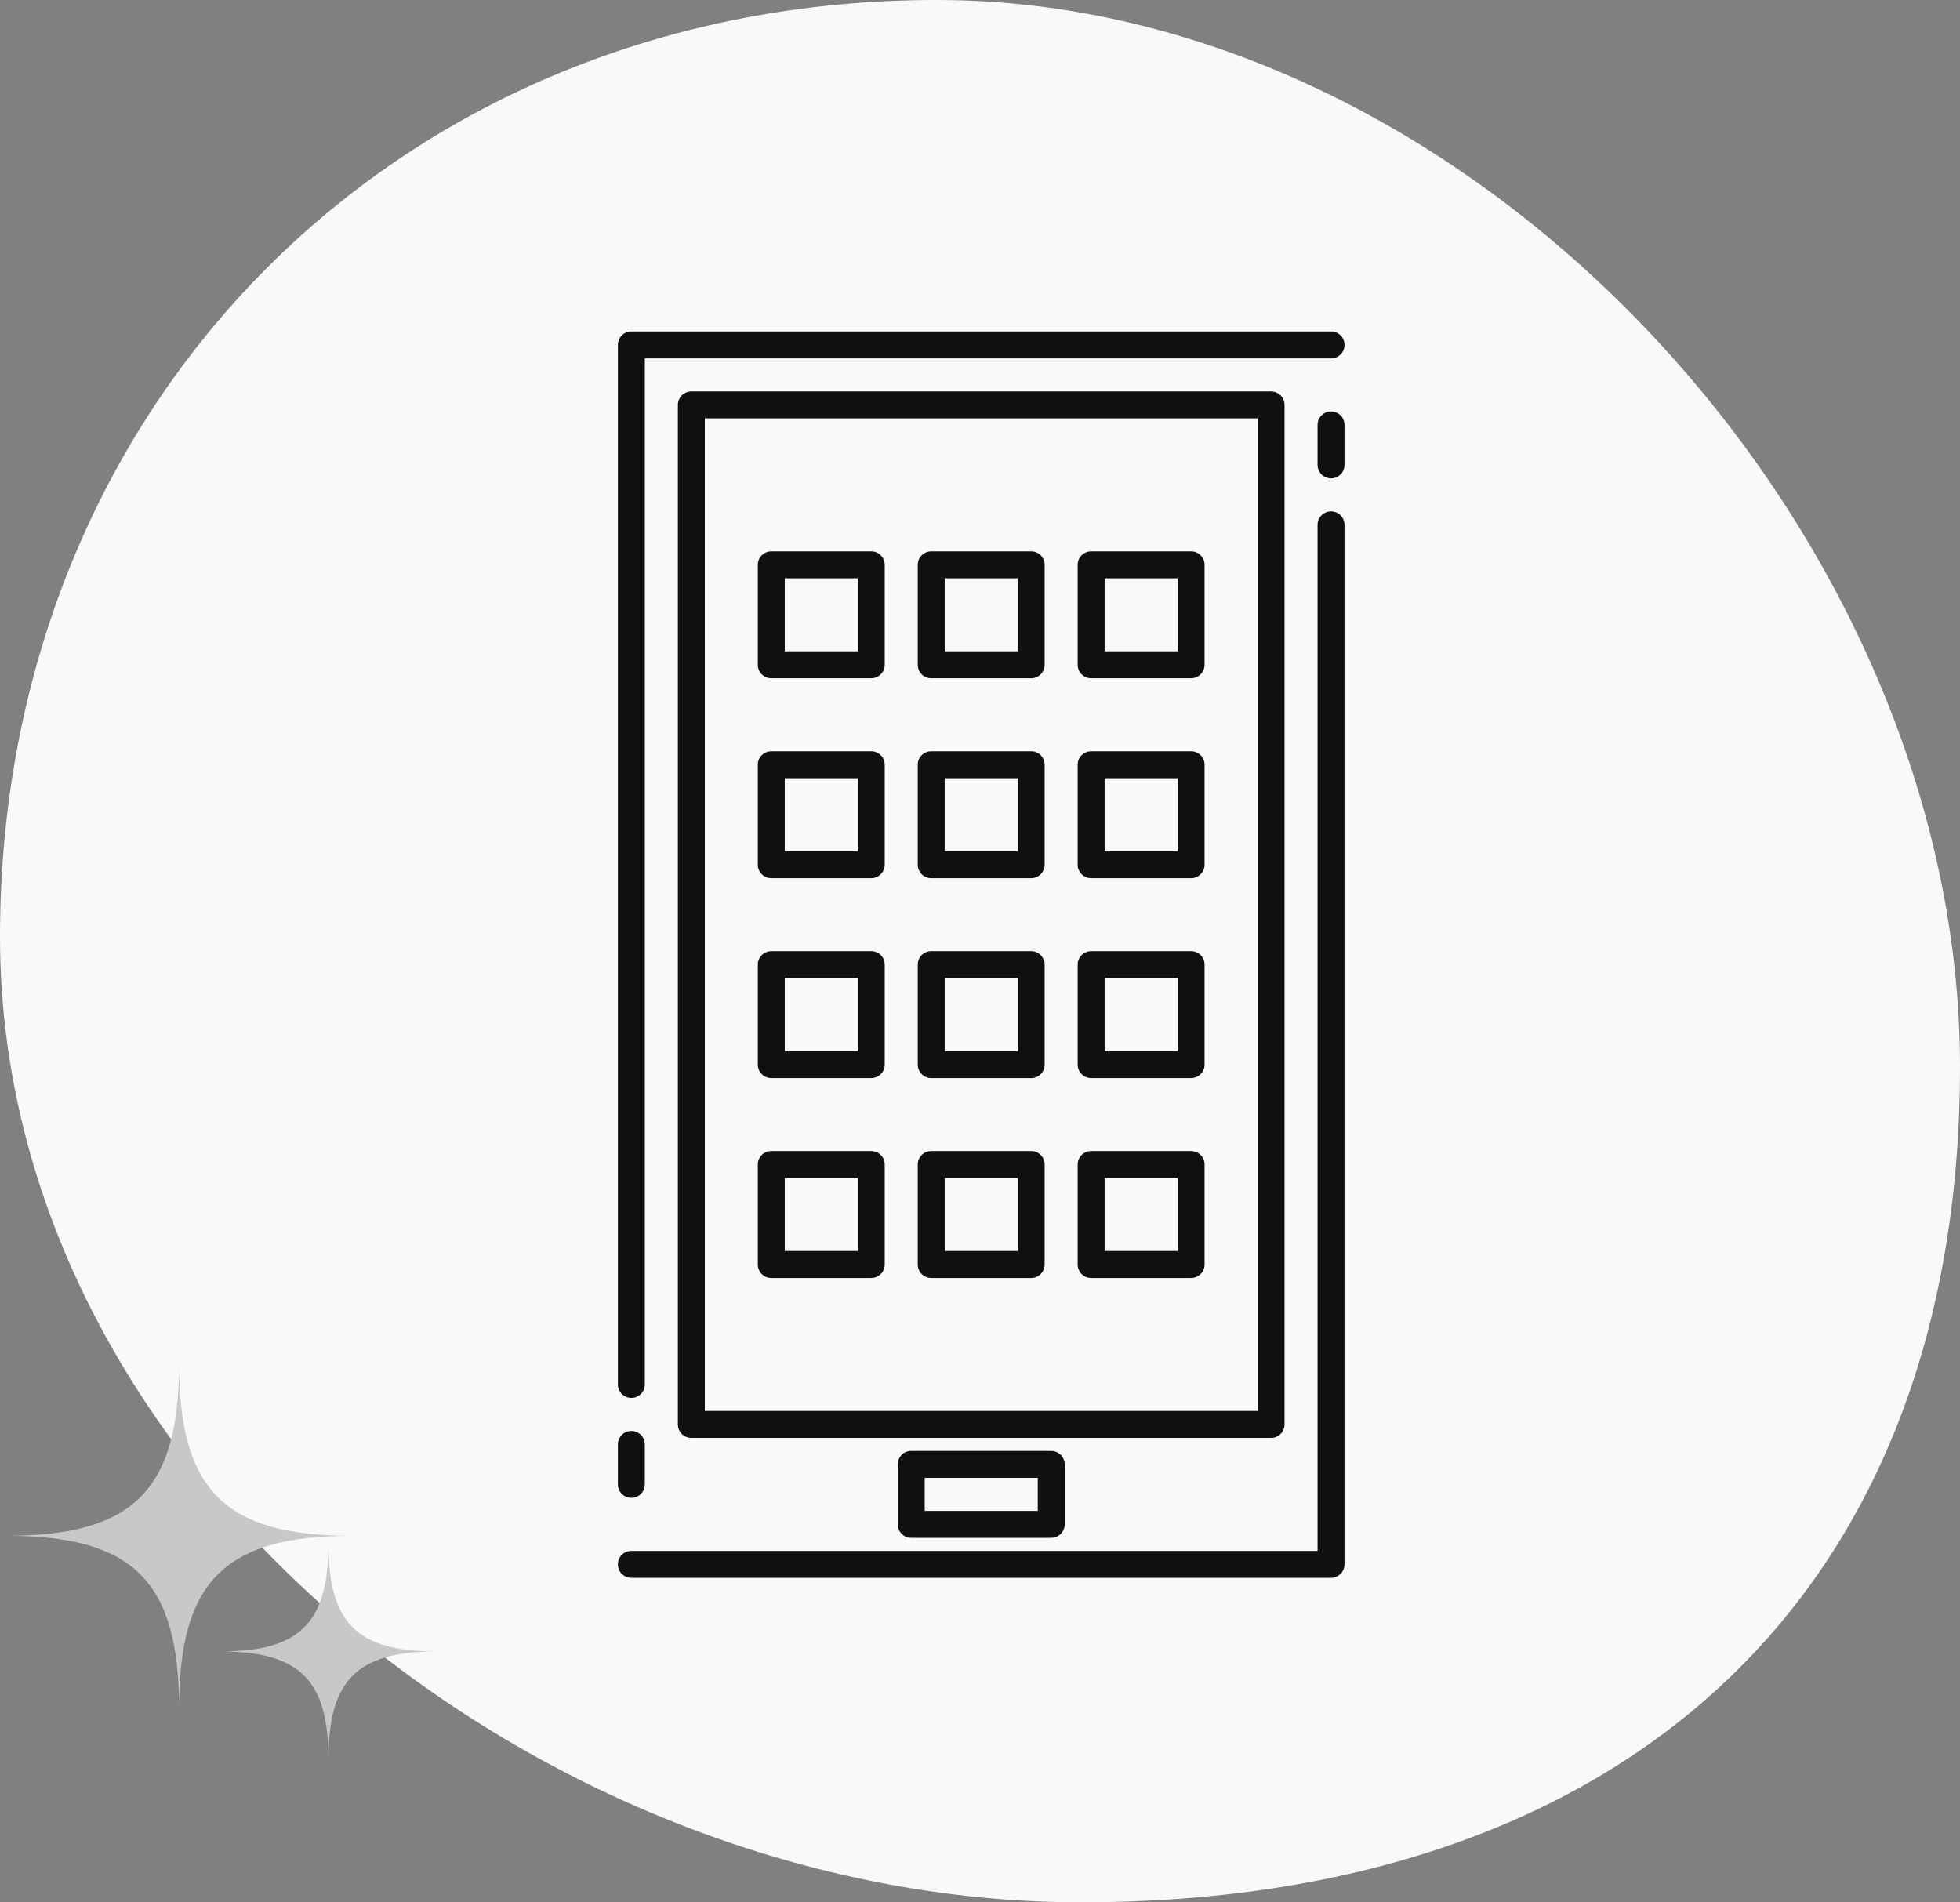 <svg xmlns="http://www.w3.org/2000/svg" width="141.402" height="137.243" viewBox="0 0 141.402 137.243">
    <rect x="0" y="0" width="141.402" height="137.243" fill="#808080" stroke="none"/>
    <g data-name="Grupo 33952">
        <g data-name="Grupo 29925">
            <path data-name="Trazado 19932" d="M65.533 2.384c38.66 0 73.82 38.28 73.82 76.939s-24.763 60.3-63.423 60.3-77.979-31-77.979-69.661S26.873 2.384 65.533 2.384z" transform="translate(2.049 -2.384)" style="fill:#f9f9f9"/>
            <path data-name="Trazado 22439" d="M189.224 122.093c-9.123 0-12.426 3.3-12.426 12.426 0-9.123-3.3-12.426-12.426-12.426 9.123 0 12.426-3.3 12.426-12.426.002 9.123 3.302 12.426 12.426 12.426z" transform="translate(-163.878 -11.296)" style="fill:#c8c8c8"/>
            <path data-name="Trazado 24235" d="M179.916 117.439c-5.706 0-7.772 2.066-7.772 7.772 0-5.706-2.066-7.772-7.772-7.772 5.706 0 7.772-2.066 7.772-7.772 0 5.706 2.066 7.772 7.772 7.772z" transform="translate(-148.45 1.704)" style="fill:#c8c8c8"/>
        </g>
        <path data-name="Trazado 19901" d="M14.721 77.436a.721.721 0 0 1-.721-.721V1.721A.721.721 0 0 1 14.721 1H65.2a.721.721 0 1 1 0 1.442H15.442v74.273a.721.721 0 0 1-.721.721z" transform="translate(30.828 23.163)" style="fill:#101010;stroke:#101010;stroke-width:.5px"/>
        <path data-name="Trazado 19902" d="M65.2 86.436H14.721a.721.721 0 0 1 0-1.442h49.755V10.721a.721.721 0 0 1 1.442 0v74.994a.721.721 0 0 1-.718.721z" transform="translate(30.828 27.143)" style="fill:#101010;stroke:#101010;stroke-width:.5px"/>
        <path data-name="Trazado 19903" d="M59.544 78.994H17.721a.721.721 0 0 1-.721-.721V4.721A.721.721 0 0 1 17.721 4h41.823a.721.721 0 0 1 .721.721v73.552a.721.721 0 0 1-.721.721zm-41.1-1.442h40.379V5.442H18.442z" transform="translate(32.155 24.49)" style="fill:#101010;stroke:#101010;stroke-width:.5px"/>
        <path data-name="Trazado 19904" d="M38.816 62.769h-10.1a.721.721 0 0 1-.716-.721v-4.327a.721.721 0 0 1 .721-.721h10.1a.721.721 0 0 1 .721.721v4.327a.721.721 0 0 1-.726.721zm-9.374-1.442H38.1v-2.885h-8.658z" transform="translate(37.019 47.925)" style="fill:#101010;stroke:#101010;stroke-width:.5px"/>
        <path data-name="Trazado 19905" d="M49.721 9.327A.721.721 0 0 1 49 8.605V5.721a.721.721 0 1 1 1.442 0v2.884a.721.721 0 0 1-.721.722z" transform="translate(46.304 24.932)" style="fill:#101010;stroke:#101010;stroke-width:.5px"/>
        <path data-name="Trazado 19906" d="M14.721 60.327a.721.721 0 0 1-.721-.722v-2.884a.721.721 0 1 1 1.442 0v2.884a.721.721 0 0 1-.721.722z" transform="translate(30.828 47.483)" style="fill:#101010;stroke:#101010;stroke-width:.5px"/>
        <path data-name="Trazado 19907" d="M28.932 20.653h-7.211a.721.721 0 0 1-.721-.721v-7.211a.721.721 0 0 1 .721-.721h7.211a.721.721 0 0 1 .721.721v7.211a.721.721 0 0 1-.721.721zm-6.49-1.442h5.769v-5.769h-5.769z" transform="translate(33.923 28.027)" style="fill:#101010;stroke:#101010;stroke-width:.5px"/>
        <path data-name="Trazado 19908" d="M36.932 20.653h-7.211a.721.721 0 0 1-.721-.721v-7.211a.721.721 0 0 1 .721-.721h7.211a.721.721 0 0 1 .721.721v7.211a.721.721 0 0 1-.721.721zm-6.49-1.442h5.769v-5.769h-5.769z" transform="translate(37.461 28.027)" style="fill:#101010;stroke:#101010;stroke-width:.5px"/>
        <path data-name="Trazado 19909" d="M44.932 20.653h-7.211a.721.721 0 0 1-.721-.721v-7.211a.721.721 0 0 1 .721-.721h7.211a.721.721 0 0 1 .721.721v7.211a.721.721 0 0 1-.721.721zm-6.49-1.442h5.769v-5.769h-5.769z" transform="translate(40.998 28.027)" style="fill:#101010;stroke:#101010;stroke-width:.5px"/>
        <path data-name="Trazado 19910" d="M28.932 30.653h-7.211a.721.721 0 0 1-.721-.721v-7.211a.721.721 0 0 1 .721-.721h7.211a.721.721 0 0 1 .721.721v7.211a.721.721 0 0 1-.721.721zm-6.49-1.442h5.769v-5.769h-5.769z" transform="translate(33.923 32.449)" style="fill:#101010;stroke:#101010;stroke-width:.5px"/>
        <path data-name="Trazado 19911" d="M36.932 30.653h-7.211a.721.721 0 0 1-.721-.721v-7.211a.721.721 0 0 1 .721-.721h7.211a.721.721 0 0 1 .721.721v7.211a.721.721 0 0 1-.721.721zm-6.49-1.442h5.769v-5.769h-5.769z" transform="translate(37.461 32.449)" style="fill:#101010;stroke:#101010;stroke-width:.5px"/>
        <path data-name="Trazado 19912" d="M44.932 30.653h-7.211a.721.721 0 0 1-.721-.721v-7.211a.721.721 0 0 1 .721-.721h7.211a.721.721 0 0 1 .721.721v7.211a.721.721 0 0 1-.721.721zm-6.49-1.442h5.769v-5.769h-5.769z" transform="translate(40.998 32.449)" style="fill:#101010;stroke:#101010;stroke-width:.5px"/>
        <path data-name="Trazado 19913" d="M28.932 40.653h-7.211a.721.721 0 0 1-.721-.721v-7.211a.721.721 0 0 1 .721-.721h7.211a.721.721 0 0 1 .721.721v7.211a.721.721 0 0 1-.721.721zm-6.49-1.442h5.769v-5.769h-5.769z" transform="translate(33.923 36.871)" style="fill:#101010;stroke:#101010;stroke-width:.5px"/>
        <path data-name="Trazado 19914" d="M36.932 40.653h-7.211a.721.721 0 0 1-.721-.721v-7.211a.721.721 0 0 1 .721-.721h7.211a.721.721 0 0 1 .721.721v7.211a.721.721 0 0 1-.721.721zm-6.49-1.442h5.769v-5.769h-5.769z" transform="translate(37.461 36.871)" style="fill:#101010;stroke:#101010;stroke-width:.5px"/>
        <path data-name="Trazado 19915" d="M44.932 40.653h-7.211a.721.721 0 0 1-.721-.721v-7.211a.721.721 0 0 1 .721-.721h7.211a.721.721 0 0 1 .721.721v7.211a.721.721 0 0 1-.721.721zm-6.49-1.442h5.769v-5.769h-5.769z" transform="translate(40.998 36.871)" style="fill:#101010;stroke:#101010;stroke-width:.5px"/>
        <path data-name="Trazado 19916" d="M28.932 50.653h-7.211a.721.721 0 0 1-.721-.721v-7.211a.721.721 0 0 1 .721-.721h7.211a.721.721 0 0 1 .721.721v7.211a.721.721 0 0 1-.721.721zm-6.49-1.442h5.769v-5.769h-5.769z" transform="translate(33.923 41.293)" style="fill:#101010;stroke:#101010;stroke-width:.5px"/>
        <path data-name="Trazado 19917" d="M36.932 50.653h-7.211a.721.721 0 0 1-.721-.721v-7.211a.721.721 0 0 1 .721-.721h7.211a.721.721 0 0 1 .721.721v7.211a.721.721 0 0 1-.721.721zm-6.49-1.442h5.769v-5.769h-5.769z" transform="translate(37.461 41.293)" style="fill:#101010;stroke:#101010;stroke-width:.5px"/>
        <path data-name="Trazado 19918" d="M44.932 50.653h-7.211a.721.721 0 0 1-.721-.721v-7.211a.721.721 0 0 1 .721-.721h7.211a.721.721 0 0 1 .721.721v7.211a.721.721 0 0 1-.721.721zm-6.49-1.442h5.769v-5.769h-5.769z" transform="translate(40.998 41.293)" style="fill:#101010;stroke:#101010;stroke-width:.5px"/>
    </g>
</svg>
